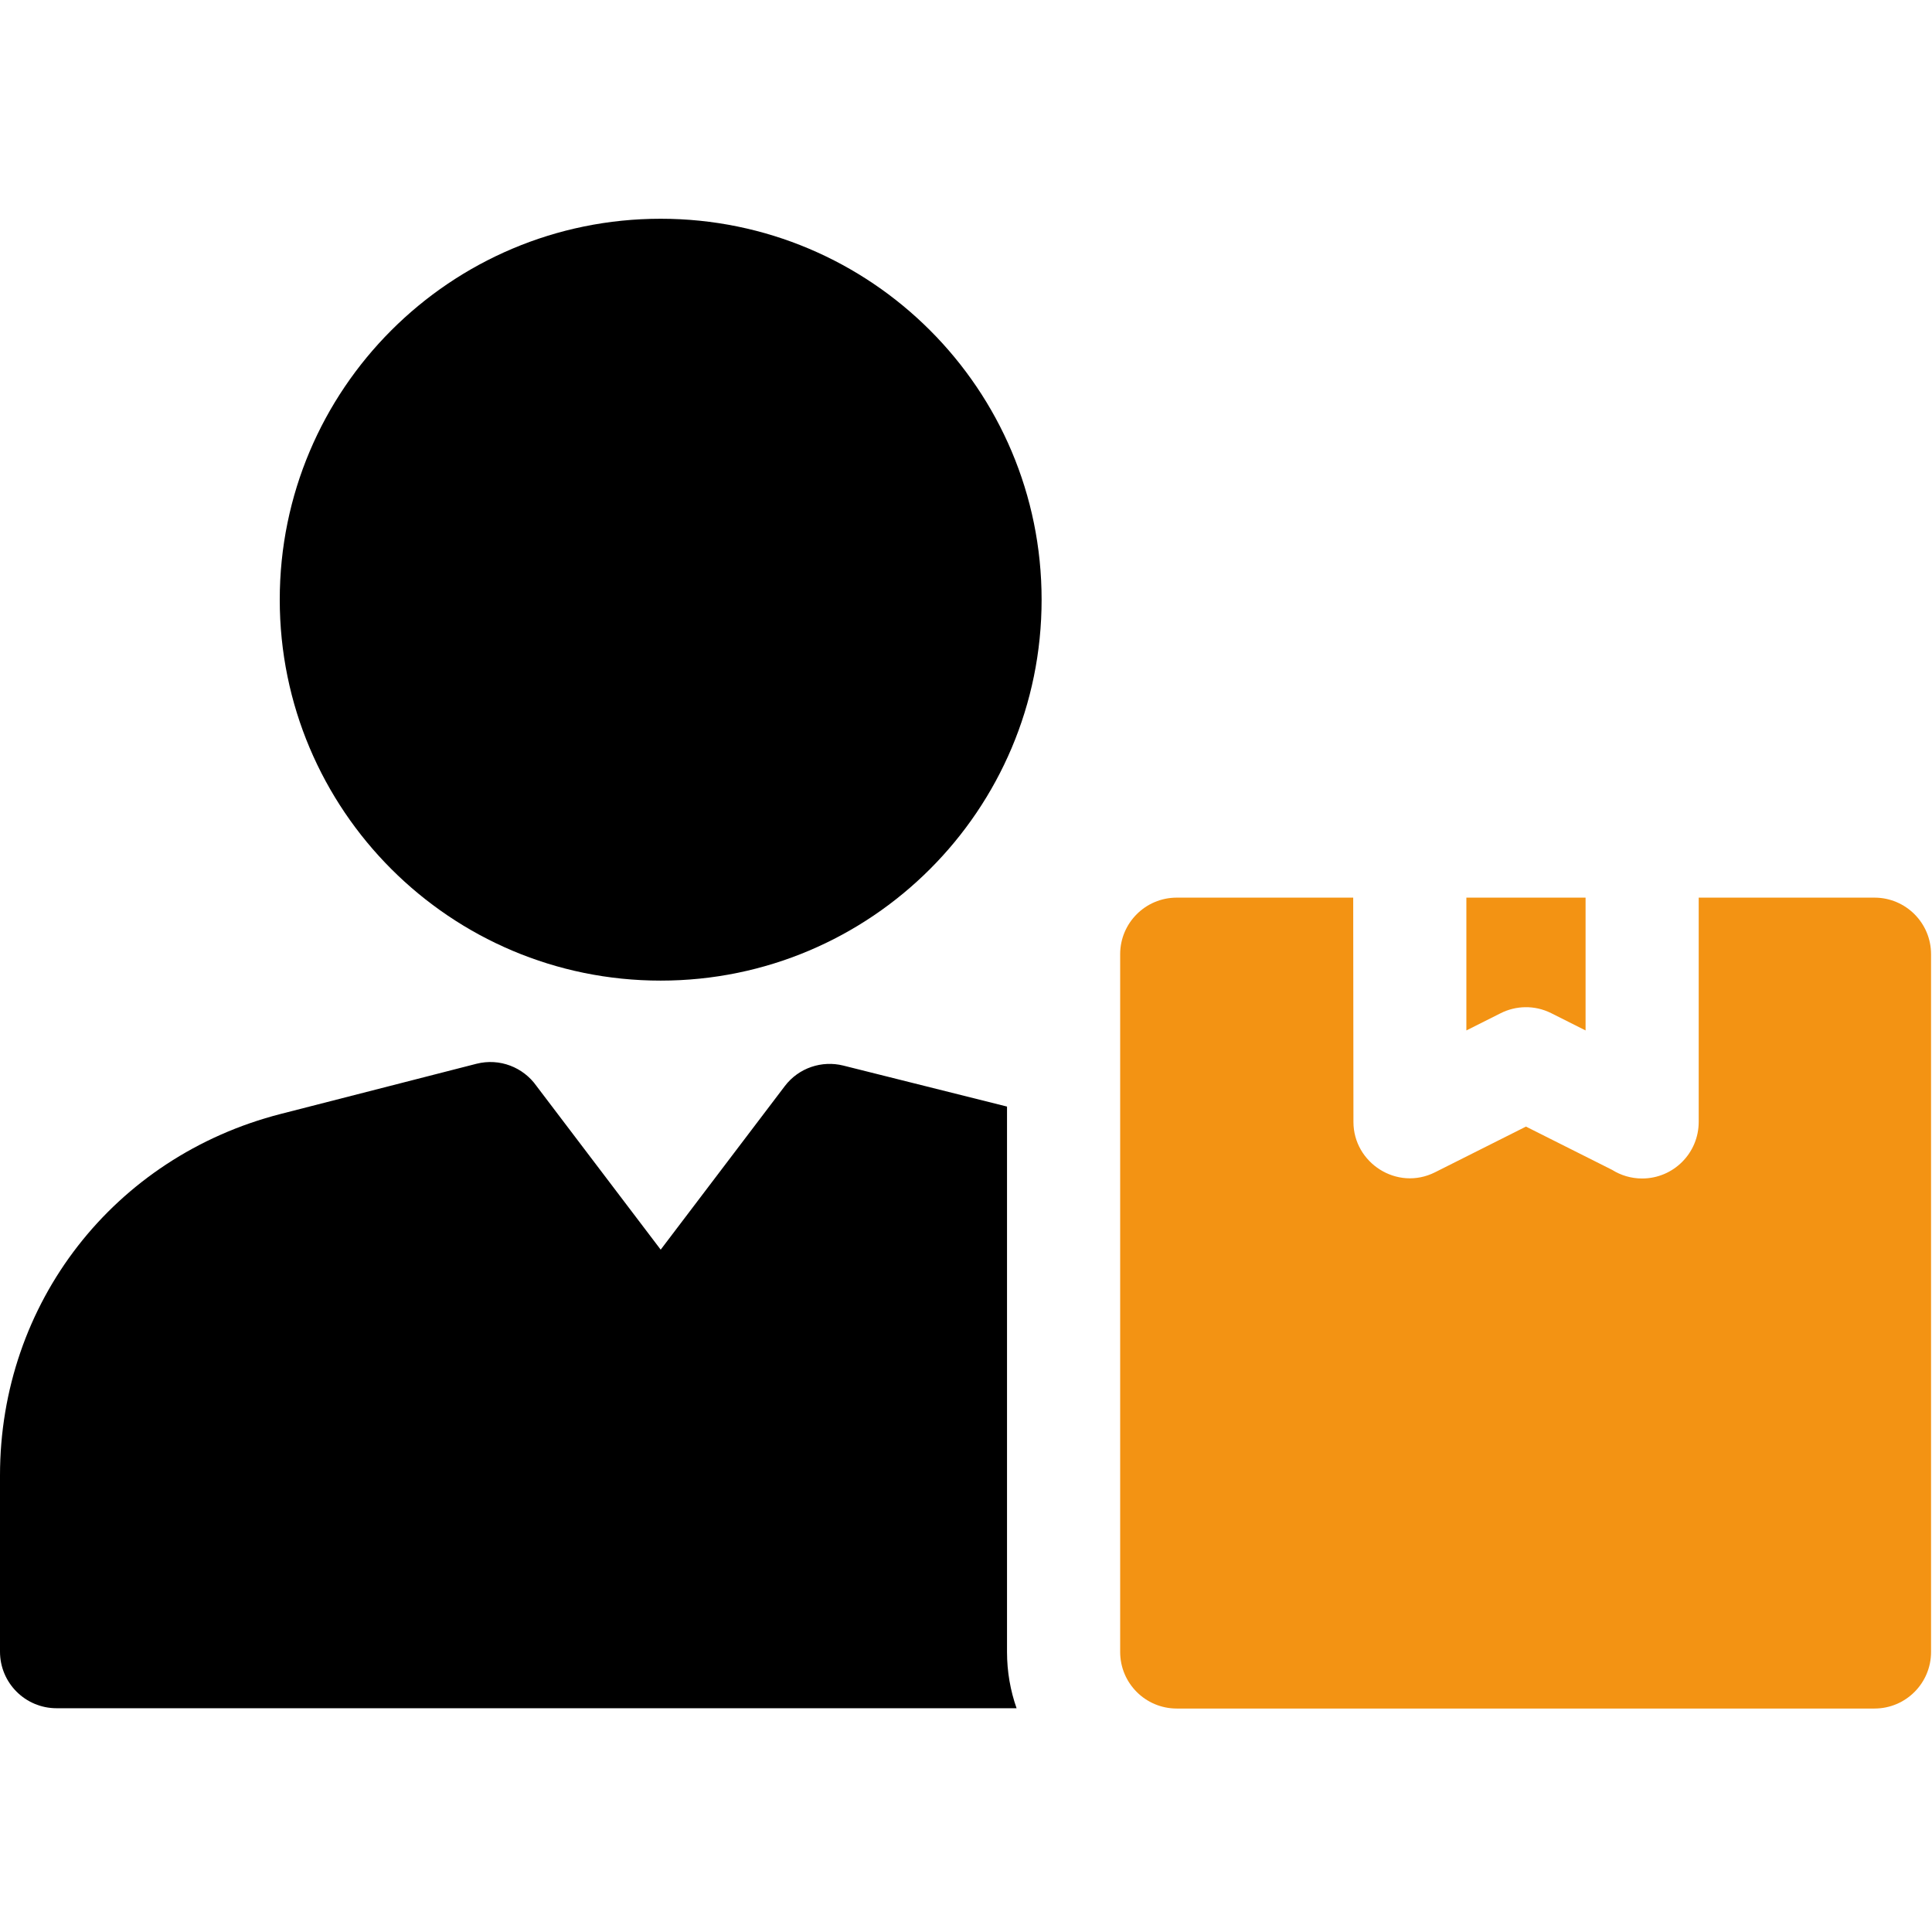 <svg width="683" height="683" viewBox="0 0 683 683" fill="none" xmlns="http://www.w3.org/2000/svg">
<g clip-path="url(#clip0_813_121)">
<path fill-rule="evenodd" clip-rule="evenodd" d="M356 391.192L298.109 376.698C290.615 374.828 282.385 377.437 277.422 383.984L233.568 441.776L189.63 383.88C185.005 377.333 176.667 373.968 168.432 376.067L99.276 393.791C40.208 408.932 0 460.698 0 521.583V583.895C0 594.942 8.953 603.895 20 603.895H359.38C357.193 597.671 356 590.974 356 584V391.192Z" fill="black"/>
<path fill-rule="evenodd" clip-rule="evenodd" d="M548.365 358.166L560.531 364.281V317.333H518.391V364.281L530.438 358.229C535.87 355.468 542.495 355.234 548.365 358.166Z" fill="#F39313"/>
<path fill-rule="evenodd" clip-rule="evenodd" d="M662.667 317.333H600.526V396.619C600.526 407.666 591.573 416.619 580.526 416.619C576.635 416.619 573 415.505 569.927 413.578L539.458 398.271L507.297 414.432C493.906 421.146 478.458 411.109 478.469 396.619L478.385 317.333H416C404.953 317.333 396 326.291 396 337.333V584C396 595.047 404.953 604 416 604H662.667C673.714 604 682.667 595.047 682.667 584V337.333C682.667 326.286 673.714 317.333 662.667 317.333Z" fill="#F39313"/>
<path fill-rule="evenodd" clip-rule="evenodd" d="M368.229 212C368.229 286.375 307.938 346.666 233.563 346.666C159.188 346.666 98.896 286.375 98.896 212C98.896 137.625 159.188 77.333 233.563 77.333C307.938 77.333 368.229 137.625 368.229 212Z" fill="black"/>
</g>
<defs>
<clipPath id="clip0_813_121">
<rect width="682.667" height="682.667" fill="white"/>
</clipPath>
</defs>
</svg>
